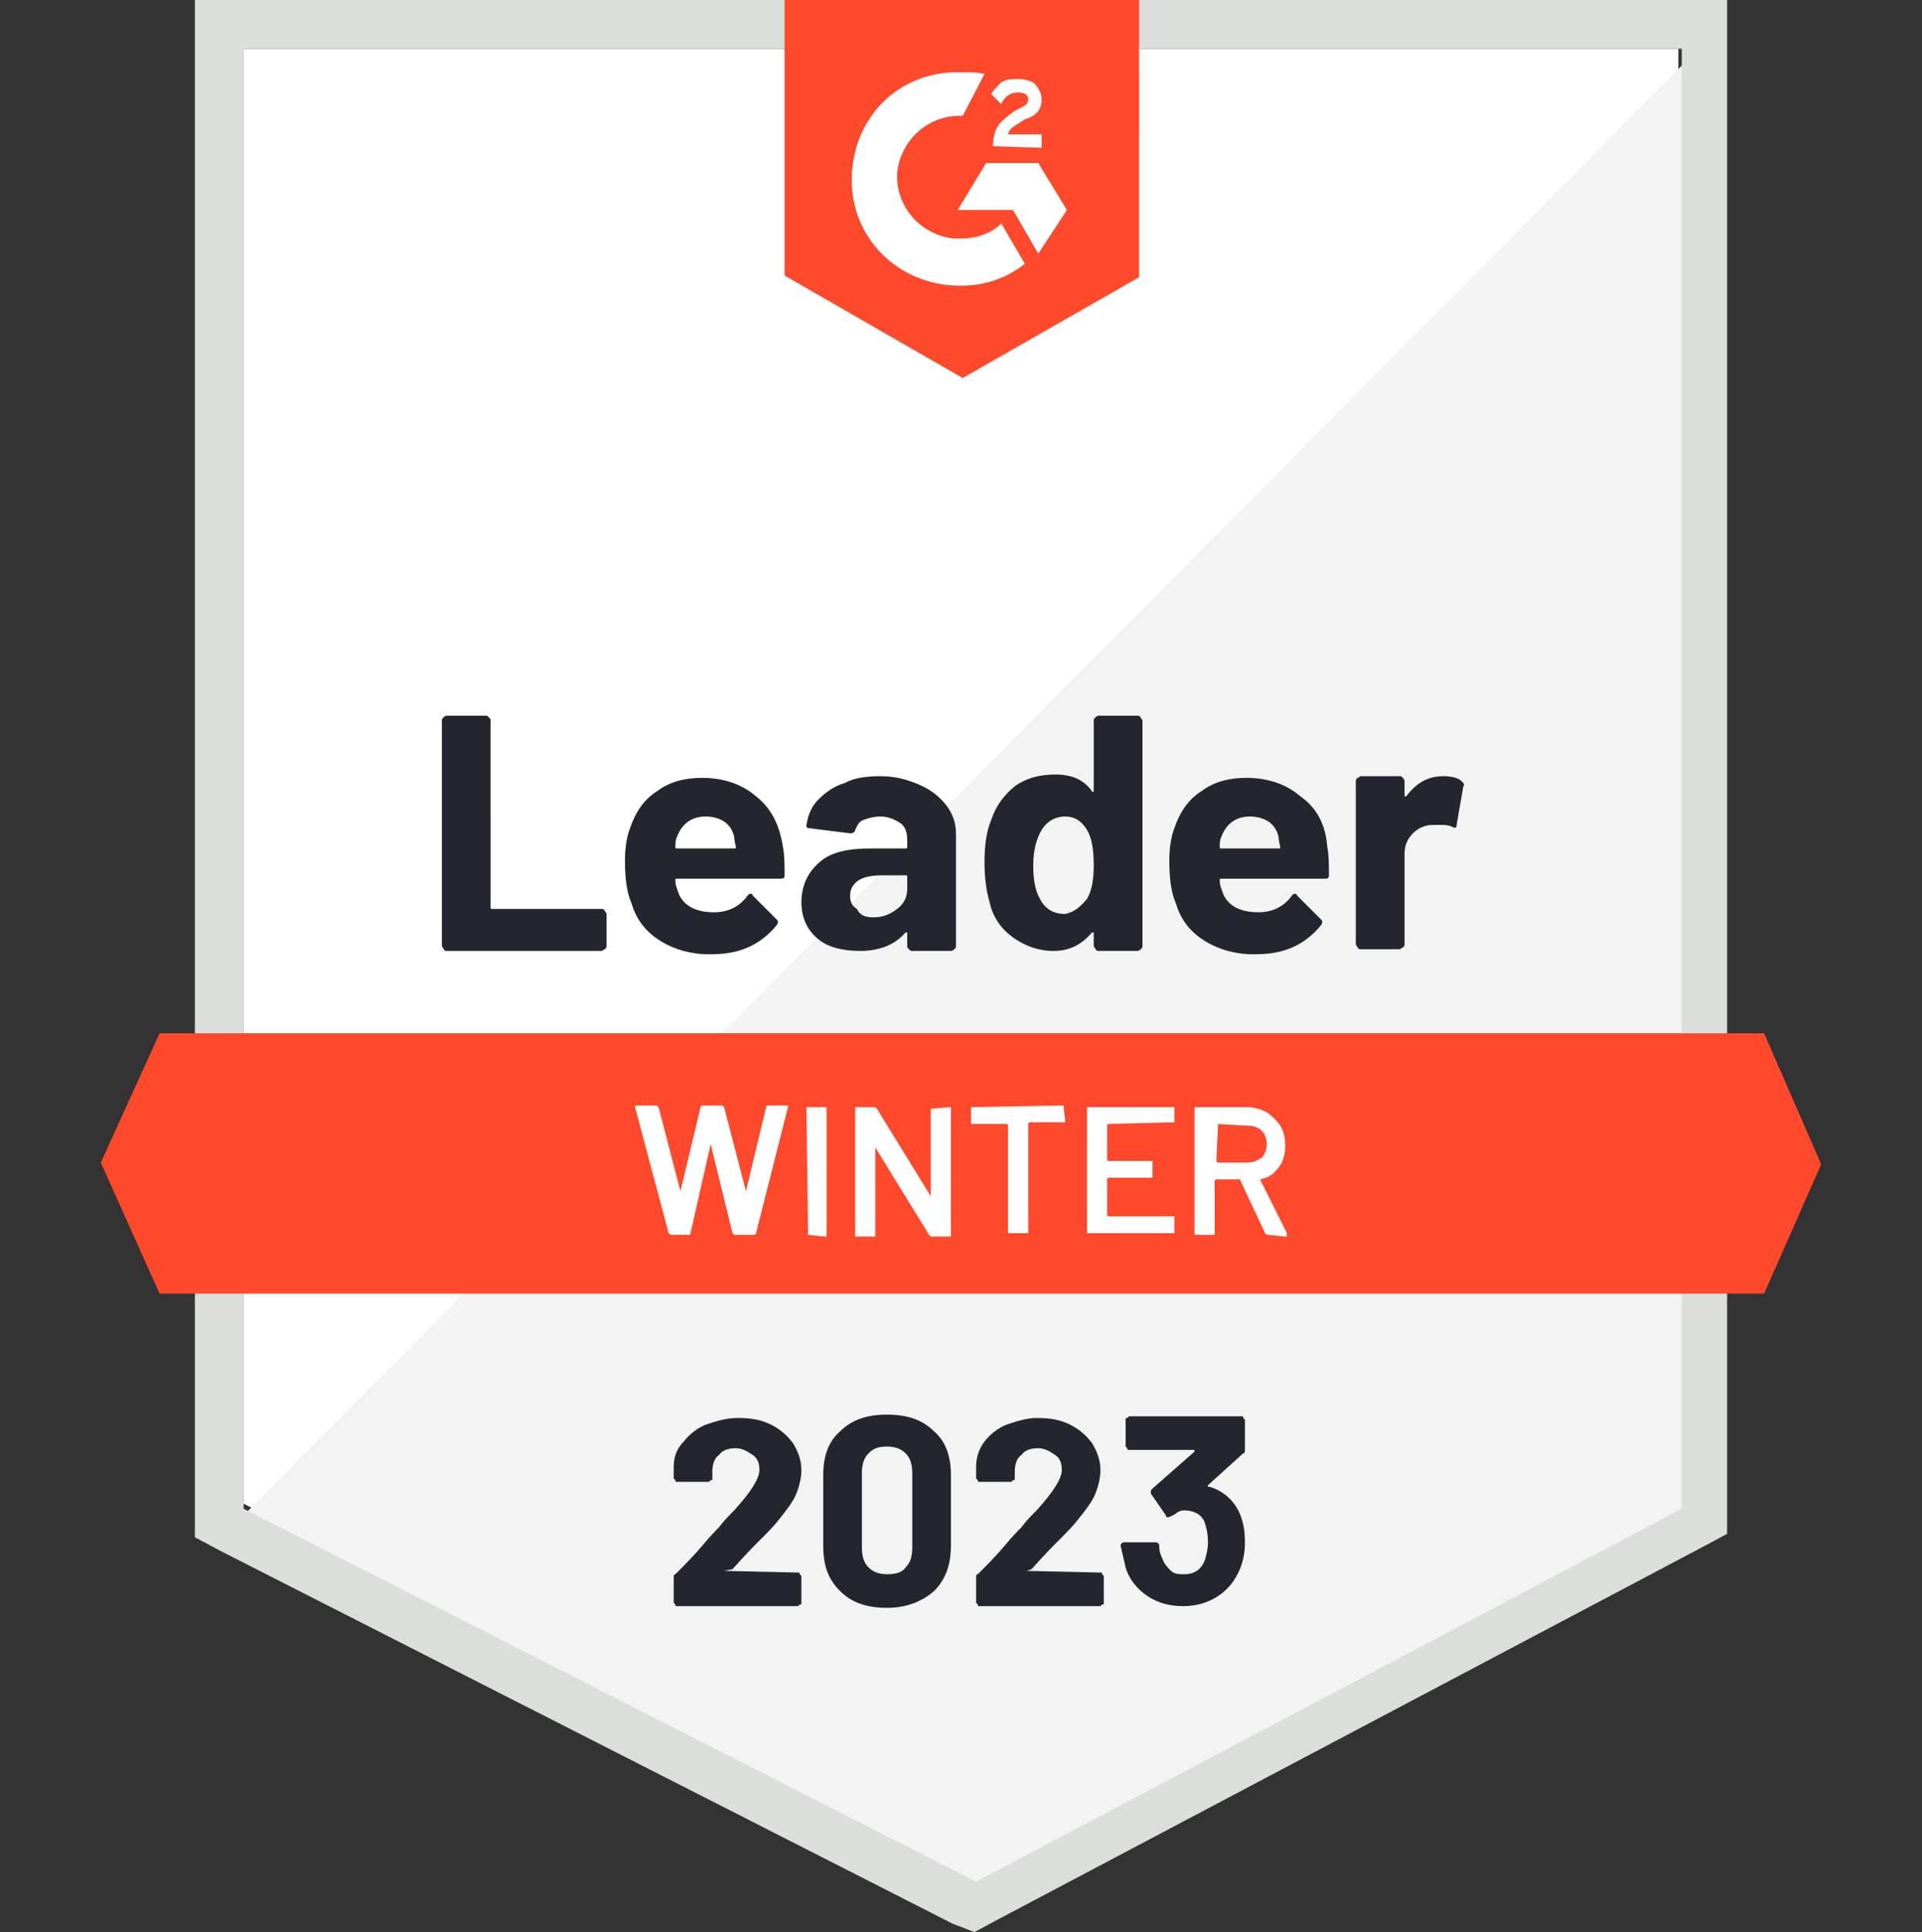 <?xml version="1.0" encoding="utf-8"?>
<!-- Generator: Adobe Illustrator 25.2.3, SVG Export Plug-In . SVG Version: 6.00 Build 0)  -->
<svg version="1.1" id="Layer_1" xmlns="http://www.w3.org/2000/svg" xmlns:xlink="http://www.w3.org/1999/xlink" x="0px" y="0px"
	 width="114.4px" height="115px" viewBox="0 0 114.4 115" style="enable-background:new 0 0 114.4 115;" xml:space="preserve">
<rect x="0" y="0" width="114.4" height="115" fill="#333333" stroke="none"/>
<style type="text/css">
	.st0{fill:#FFFFFF;}
	.st1{fill:#F2F3F2;}
	.st2{fill:#DCDEDC;}
	.st3{fill:#FF492C;}
	.st4{fill:#252530;}
</style>
<path class="st0" d="M14.5,89.5L58,111.7l41.9-22.2V2.9H14.5V89.5z"/>
<path class="st1" d="M100.8,3.2L13.6,91.1l45.2,22.4l42-21.5V3.2z"/>
<path class="st2" d="M11.6,31.8v59.7l1.5,0.8l43.6,22.2L58,115l1.3-0.7l42-22.2l1.5-0.8V0H11.6V31.8z M14.5,89.8V2.9h85.6v86.9
	l-42,22.2L14.5,89.8z"/>
<path class="st3" d="M57.3,4.3c0.4,0,0.9,0,1.3,0.1l-1.3,2.5c-2-0.1-3.7,1.4-3.9,3.4c-0.1,2,1.4,3.7,3.4,3.9h0.4
	c0.9,0,1.8-0.3,2.4-0.9l1.4,2.4c-1,0.8-2.3,1.3-3.7,1.3c-3.5,0.1-6.5-2.5-6.6-6.1s2.5-6.5,6.1-6.6C56.7,4.3,57.3,4.3,57.3,4.3z
	 M61.8,9.7l1.7,2.8l-1.7,2.6l-1.5-2.6H57l1.7-2.8H61.8z M59.1,8.7c0-0.4,0.1-0.9,0.3-1.2c0.2-0.3,0.7-0.7,1-0.9l0.2-0.1
	c0.4-0.2,0.6-0.3,0.6-0.6s-0.3-0.4-0.6-0.4c-0.4,0-0.8,0.2-1,0.7L59,5.6c0.1-0.2,0.3-0.4,0.6-0.7c0.3-0.2,0.7-0.2,1-0.2
	s0.8,0.1,1,0.3C61.8,5.2,62,5.6,62,5.9c0,0.6-0.3,1-1,1.2l-0.3,0.2C60.4,7.5,60.1,7.6,60,8h2v0.8C62.1,8.8,59.1,8.7,59.1,8.7z
	 M57.3,22.5l10.5-6V0H46.7v16.4L57.3,22.5z M105,61.5H9.5L6,69.2L9.5,77H105l3.4-7.7L105,61.5z"/>
<path class="st4" d="M26.6,56.6c-0.1,0-0.1,0-0.2-0.1c0-0.1-0.1-0.1-0.1-0.2V42.9c0-0.1,0-0.1,0.1-0.2c0,0,0.1-0.1,0.2-0.1h2.3
	c0.1,0,0.1,0,0.2,0.1s0.1,0.1,0.1,0.2V54c0,0.1,0,0.1,0.1,0.1h6.5c0.1,0,0.1,0,0.2,0.1c0,0.1,0.1,0.1,0.1,0.2v1.9
	c0,0.1,0,0.1-0.1,0.2c-0.1,0-0.1,0.1-0.2,0.1C35.8,56.6,26.6,56.6,26.6,56.6z M46.6,50.4c0.1,0.5,0.1,1.1,0.1,1.7
	c0,0.2-0.1,0.2-0.3,0.2h-6.1c-0.1,0-0.1,0-0.1,0.1c0,0.3,0.1,0.5,0.2,0.8c0.3,0.7,1,1.1,2.1,1.1c0.8,0,1.5-0.3,2-1
	c0.1-0.1,0.1-0.1,0.2-0.1c0,0,0.1,0,0.1,0.1l1.4,1.4c0.1,0.1,0.1,0.1,0.1,0.2c0,0,0,0.1-0.1,0.2c-0.4,0.5-1,1-1.7,1.3
	s-1.4,0.4-2.3,0.4c-1.1,0-2.1-0.3-2.9-0.8c-0.8-0.5-1.4-1.2-1.7-2.2c-0.3-0.7-0.4-1.5-0.4-2.6c0-0.7,0.1-1.4,0.3-1.9
	c0.3-0.9,0.8-1.7,1.6-2.2c0.8-0.6,1.7-0.8,2.7-0.8c1.3,0,2.4,0.4,3.2,1.1C45.9,48.1,46.4,49.1,46.6,50.4z M42,48.6
	c-0.8,0-1.4,0.4-1.7,1.2c-0.1,0.2-0.1,0.4-0.1,0.6c0,0.1,0,0.1,0.1,0.1h3.4c0.1,0,0.1,0,0.1-0.1c-0.1-0.4-0.1-0.6-0.1-0.6
	c-0.1-0.4-0.3-0.7-0.6-0.9C42.8,48.7,42.4,48.6,42,48.6z M52.4,46.2c0.9,0,1.6,0.2,2.3,0.5s1.2,0.7,1.6,1.2c0.4,0.5,0.6,1.1,0.6,1.7
	v6.7c0,0.1,0,0.1-0.1,0.2c0,0-0.1,0.1-0.2,0.1h-2.3c-0.1,0-0.1,0-0.2-0.1C54,56.4,54,56.4,54,56.3v-0.7v-0.1h-0.1
	c-0.6,0.7-1.5,1.1-2.7,1.1c-1,0-1.9-0.2-2.5-0.7s-1-1.2-1-2.2s0.4-1.8,1.1-2.4c0.7-0.6,1.7-0.8,3.1-0.8h2c0.1,0,0.1,0,0.1-0.1V50
	c0-0.4-0.1-0.8-0.4-1c-0.3-0.2-0.7-0.4-1.2-0.4c-0.4,0-0.7,0.1-1,0.2c-0.3,0.1-0.4,0.4-0.5,0.6c0,0.1-0.1,0.2-0.3,0.2l-2.4-0.3
	c-0.2,0-0.2-0.1-0.2-0.2c0.1-0.6,0.3-1.1,0.7-1.5s0.9-0.8,1.6-1C50.8,46.3,51.6,46.2,52.4,46.2z M52,54.6c0.6,0,1-0.2,1.4-0.5
	s0.6-0.7,0.6-1.2v-0.7c0-0.1,0-0.1-0.1-0.1h-1.4c-0.6,0-1.1,0.1-1.4,0.3c-0.3,0.2-0.5,0.5-0.5,0.9s0.1,0.6,0.4,0.8
	C51.2,54.5,51.5,54.6,52,54.6z M65.1,42.9c0-0.1,0-0.1,0.1-0.2c0,0,0.1-0.1,0.2-0.1h2.3c0.1,0,0.1,0,0.2,0.1c0,0.1,0.1,0.1,0.1,0.2
	v13.4c0,0.1,0,0.1-0.1,0.2c0,0-0.1,0.1-0.2,0.1h-2.3c-0.1,0-0.1,0-0.2-0.1c0-0.1-0.1-0.1-0.1-0.2v-0.7v-0.1H65
	c-0.6,0.7-1.3,1.1-2.3,1.1c-0.9,0-1.7-0.3-2.4-0.8s-1.2-1.2-1.4-2.1c-0.2-0.7-0.3-1.5-0.3-2.4s0.1-1.8,0.4-2.5
	c0.3-0.9,0.8-1.5,1.4-2c0.7-0.5,1.5-0.7,2.4-0.7c1,0,1.7,0.3,2.2,1c0,0,0,0.1,0.1,0c0,0,0,0,0-0.1C65.1,47.2,65.1,42.9,65.1,42.9z
	 M64.7,53.5c0.3-0.5,0.4-1.2,0.4-2c0-0.9-0.1-1.6-0.4-2.1c-0.3-0.5-0.7-0.8-1.3-0.8s-1.1,0.3-1.4,0.8c-0.3,0.5-0.5,1.2-0.5,2.1
	c0,0.8,0.1,1.5,0.4,2c0.3,0.6,0.8,0.9,1.5,0.9C63.9,54.3,64.3,54,64.7,53.5z M79,50.4c0.1,0.5,0.1,1.1,0.1,1.7
	c0,0.2-0.1,0.2-0.3,0.2h-6.1c-0.1,0-0.1,0-0.1,0.1c0,0.3,0.1,0.5,0.2,0.8c0.3,0.7,1,1.1,2.1,1.1c0.8,0,1.5-0.3,2-1
	c0.1-0.1,0.1-0.1,0.2-0.1c0,0,0.1,0,0.1,0.1l1.4,1.4c0.1,0.1,0.1,0.1,0.1,0.2c0,0,0,0.1-0.1,0.2c-0.4,0.5-1,1-1.7,1.3
	s-1.4,0.4-2.3,0.4c-1.1,0-2.1-0.3-2.9-0.8s-1.4-1.2-1.7-2.2c-0.3-0.7-0.4-1.5-0.4-2.6c0-0.7,0.1-1.4,0.3-1.9
	c0.3-0.9,0.8-1.7,1.6-2.2c0.8-0.6,1.7-0.8,2.7-0.8c1.3,0,2.4,0.4,3.2,1.1C78.4,48.1,78.9,49.1,79,50.4z M74.4,48.6
	c-0.8,0-1.4,0.4-1.7,1.2c-0.1,0.2-0.1,0.4-0.1,0.6c0,0.1,0,0.1,0.1,0.1h3.4c0.1,0,0.1,0,0.1-0.1c-0.1-0.4-0.1-0.6-0.1-0.6
	c-0.1-0.4-0.3-0.7-0.6-0.9C75.2,48.7,74.8,48.6,74.4,48.6z M85.9,46.2c0.5,0,0.9,0.1,1.1,0.3c0.1,0.1,0.2,0.2,0.1,0.3l-0.4,2.3
	c0,0.2-0.1,0.2-0.3,0.1c-0.2-0.1-0.4-0.1-0.7-0.1c-0.1,0-0.2,0-0.4,0c-0.5,0-0.9,0.2-1.2,0.5c-0.3,0.3-0.5,0.7-0.5,1.2v5.4
	c0,0.1,0,0.1-0.1,0.2c-0.1,0-0.1,0.1-0.2,0.1H81c-0.1,0-0.1,0-0.2-0.1c0-0.1-0.1-0.1-0.1-0.2v-9.7c0-0.1,0-0.1,0.1-0.2
	c0.1,0,0.1-0.1,0.2-0.1h2.3c0.1,0,0.1,0,0.2,0.1c0,0,0.1,0.1,0.1,0.2v0.8v0.1h0.1C84.3,46.6,85,46.2,85.9,46.2z"/>
<path class="st0" d="M40,73.5c-0.1,0-0.1,0-0.2-0.1l-2-7.5l0,0c0-0.1,0-0.1,0.1-0.1H39c0.1,0,0.1,0,0.2,0.1l1.3,5l0,0l0,0l1.2-5
	c0-0.1,0.1-0.1,0.1-0.1h1.1c0.1,0,0.1,0,0.2,0.1l1.3,5l0,0l0,0l1.2-5c0-0.1,0.1-0.1,0.2-0.1h1c0.1,0,0.1,0,0.1,0.1L45,73.4
	c0,0.1-0.1,0.1-0.2,0.1h-1c-0.1,0-0.1,0-0.2-0.1l-1.3-5.3l0,0l0,0l-1.2,5.3c0,0.1-0.1,0.1-0.1,0.1C40.9,73.5,40,73.5,40,73.5z
	 M48.1,73.5L48.1,73.5C48,73.5,48,73.4,48.1,73.5L48,66v-0.1h0.1h1h0.1V66v7.5v0.1h-0.1L48.1,73.5L48.1,73.5z M55.4,66
	C55.4,65.9,55.4,65.9,55.4,66C55.5,65.9,55.5,65.9,55.4,66l1.1-0.1h0.1V66v7.5v0.1h-0.1h-1c-0.1,0-0.1,0-0.2-0.1l-3.2-5.2l0,0
	c0,0,0,0,0,0.1v5.1v0.1H52h-1h-0.1v-0.1V66v-0.1H51h1c0.1,0,0.1,0,0.2,0.1l3.2,5.2l0,0l0,0C55.4,71.1,55.4,66,55.4,66z M63.3,65.8
	C63.4,65.8,63.4,65.8,63.3,65.8C63.4,65.9,63.4,65.9,63.3,65.8l0.1,0.9v0.1h-0.1h-2c0,0-0.1,0-0.1,0.1v6.4v0.1h-0.1h-1H60v-0.1V67
	c0,0,0-0.1-0.1-0.1h-2h-0.1v-0.1V66v-0.1h0.1L63.3,65.8L63.3,65.8z M69.9,66.8C69.9,66.8,69.9,66.9,69.9,66.8
	C69.8,66.9,69.8,66.9,69.9,66.8L66,66.9c0,0-0.1,0-0.1,0.1v2c0,0,0,0.1,0.1,0.1h2.5h0.1v0.1V70v0.1h-0.1H66c0,0-0.1,0-0.1,0.1v2.1
	c0,0,0,0.1,0.1,0.1h3.8h0.1v0.1v0.8v0.1h-0.1h-5h-0.1v-0.1V66v-0.1h0.1h5h0.1V66L69.9,66.8L69.9,66.8z M75.5,73.5
	c-0.1,0-0.1,0-0.2-0.1l-1.5-3.2c0,0,0,0-0.1,0h-1.3c0,0-0.1,0-0.1,0.1v3.1v0.1h-0.1h-1h-0.1v-0.1V66v-0.1h0.1h3
	c0.4,0,0.8,0.1,1.2,0.3c0.3,0.2,0.6,0.5,0.8,0.8c0.2,0.3,0.3,0.7,0.3,1.2s-0.1,0.9-0.4,1.3s-0.6,0.6-1.1,0.7l0,0l0,0l1.6,3.2v0.1
	c0,0.1,0,0.1-0.1,0.1L75.5,73.5L75.5,73.5z M72.5,66.9L72.5,66.9l-0.1,2.2c0,0,0,0.1,0.1,0.1h1.7c0.4,0,0.6-0.1,0.9-0.3
	c0.2-0.2,0.3-0.5,0.3-0.8s-0.1-0.6-0.3-0.8c-0.2-0.2-0.5-0.3-0.9-0.3L72.5,66.9L72.5,66.9z"/>
<path class="st4" d="M43.1,93.5L43.1,93.5C43.1,93.5,43.1,93.6,43.1,93.5l4.4,0.1c0.1,0,0.1,0,0.1,0.1l0.1,0.1v1.6
	c0,0.1,0,0.1-0.1,0.1l-0.1,0.1h-7.2c-0.1,0-0.1,0-0.1-0.1l-0.1-0.1v-1.5c0-0.1,0-0.2,0.1-0.2c0.5-0.5,1.1-1.1,1.6-1.7s0.9-1,1-1.1
	c0.3-0.4,0.6-0.7,0.9-1c1-1.1,1.5-1.9,1.5-2.4c0-0.4-0.1-0.7-0.4-0.9c-0.3-0.2-0.6-0.4-1-0.4s-0.8,0.1-1,0.4c-0.3,0.2-0.4,0.6-0.4,1
	V88c0,0.1,0,0.1-0.1,0.1l-0.1,0.1h-1.9c-0.1,0-0.1,0-0.1-0.1L40.1,88v-0.7c0-0.6,0.2-1.1,0.6-1.5c0.3-0.4,0.8-0.8,1.3-1
	c0.6-0.2,1.2-0.4,1.9-0.4c0.8,0,1.4,0.1,2,0.4s1,0.7,1.3,1.1c0.3,0.5,0.5,1,0.5,1.6c0,0.4-0.1,0.9-0.3,1.4s-0.6,1-1,1.5
	c-0.3,0.4-0.7,0.8-1.1,1.2c-0.4,0.4-1,1-1.7,1.8L43.1,93.5L43.1,93.5z M52.8,95.7c-1.2,0-2.1-0.3-2.8-1s-1-1.5-1-2.7v-4.2
	c0-1.1,0.3-2,1-2.6c0.7-0.7,1.6-1,2.8-1s2.1,0.3,2.8,1c0.7,0.6,1,1.5,1,2.6V92c0,1.1-0.3,2-1,2.7C54.9,95.3,54,95.7,52.8,95.7z
	 M52.8,93.7c0.5,0,0.9-0.1,1.1-0.4c0.3-0.3,0.4-0.7,0.4-1.2v-4.4c0-0.5-0.1-0.9-0.4-1.2c-0.3-0.3-0.7-0.4-1.1-0.4
	c-0.5,0-0.8,0.1-1.1,0.4s-0.4,0.7-0.4,1.2v4.4c0,0.5,0.1,0.9,0.4,1.2C52,93.6,52.4,93.7,52.8,93.7z M61.1,93.5L61.1,93.5
	C61.1,93.5,61.2,93.6,61.1,93.5l4.4,0.1c0.1,0,0.1,0,0.1,0.1l0.1,0.1v1.6c0,0.1,0,0.1-0.1,0.1l-0.1,0.1h-7.2c-0.1,0-0.1,0-0.1-0.1
	l-0.1-0.1v-1.5c0-0.1,0-0.2,0.1-0.2c0.5-0.5,1.1-1.1,1.6-1.7s0.9-1,1-1.1c0.3-0.4,0.6-0.7,0.9-1c1-1.1,1.5-1.9,1.5-2.4
	c0-0.4-0.1-0.7-0.4-0.9c-0.3-0.2-0.6-0.4-1-0.4s-0.8,0.1-1,0.4c-0.3,0.2-0.4,0.6-0.4,1V88c0,0.1,0,0.1-0.1,0.1l-0.1,0.1h-1.9
	c-0.1,0-0.1,0-0.1-0.1L58.1,88v-0.7c0-0.6,0.2-1.1,0.5-1.5s0.8-0.8,1.3-1c0.6-0.2,1.2-0.4,1.8-0.4c0.8,0,1.4,0.1,2,0.4
	c0.6,0.3,1,0.7,1.3,1.1c0.3,0.5,0.5,1,0.5,1.6c0,0.4-0.1,0.9-0.3,1.4c-0.2,0.5-0.6,1-1,1.5c-0.3,0.4-0.7,0.8-1.1,1.2
	c-0.4,0.4-1,1-1.7,1.8L61.1,93.5L61.1,93.5z M73.8,90.1c0.2,0.5,0.3,1,0.3,1.7c0,0.6-0.1,1.1-0.3,1.6c-0.3,0.7-0.7,1.2-1.3,1.6
	c-0.6,0.4-1.3,0.6-2.1,0.6c-0.8,0-1.5-0.2-2.1-0.6s-1.1-1-1.3-1.7c-0.1-0.4-0.2-0.9-0.3-1.3c0-0.1,0.1-0.2,0.2-0.2h1.9
	c0.1,0,0.2,0.1,0.2,0.2c0,0.4,0.1,0.6,0.2,0.8c0.1,0.3,0.3,0.5,0.5,0.7c0.2,0.2,0.5,0.2,0.8,0.2c0.6,0,1-0.3,1.2-0.8
	c0.1-0.3,0.2-0.7,0.2-1.1c0-0.5-0.1-0.9-0.2-1.2c-0.2-0.5-0.7-0.7-1.2-0.7c-0.1,0-0.2,0-0.4,0.1c-0.1,0.1-0.3,0.2-0.5,0.3h-0.1
	c-0.1,0-0.1,0-0.1-0.1l-0.9-1.3v-0.1c0-0.1,0-0.1,0.1-0.2l2.5-2.2c0,0,0,0,0-0.1c0,0,0,0-0.1,0h-3.8c-0.1,0-0.1,0-0.1-0.1L67,86.1
	v-1.6c0-0.1,0-0.1,0.1-0.1l0.1-0.1h6.7c0.1,0,0.1,0,0.1,0.1l0.1,0.1v1.8c0,0.1,0,0.2-0.1,0.2l-2.1,1.9c0,0,0,0,0,0.1c0,0,0,0,0.1,0
	C72.7,88.7,73.4,89.2,73.8,90.1L73.8,90.1z"/>
</svg>
